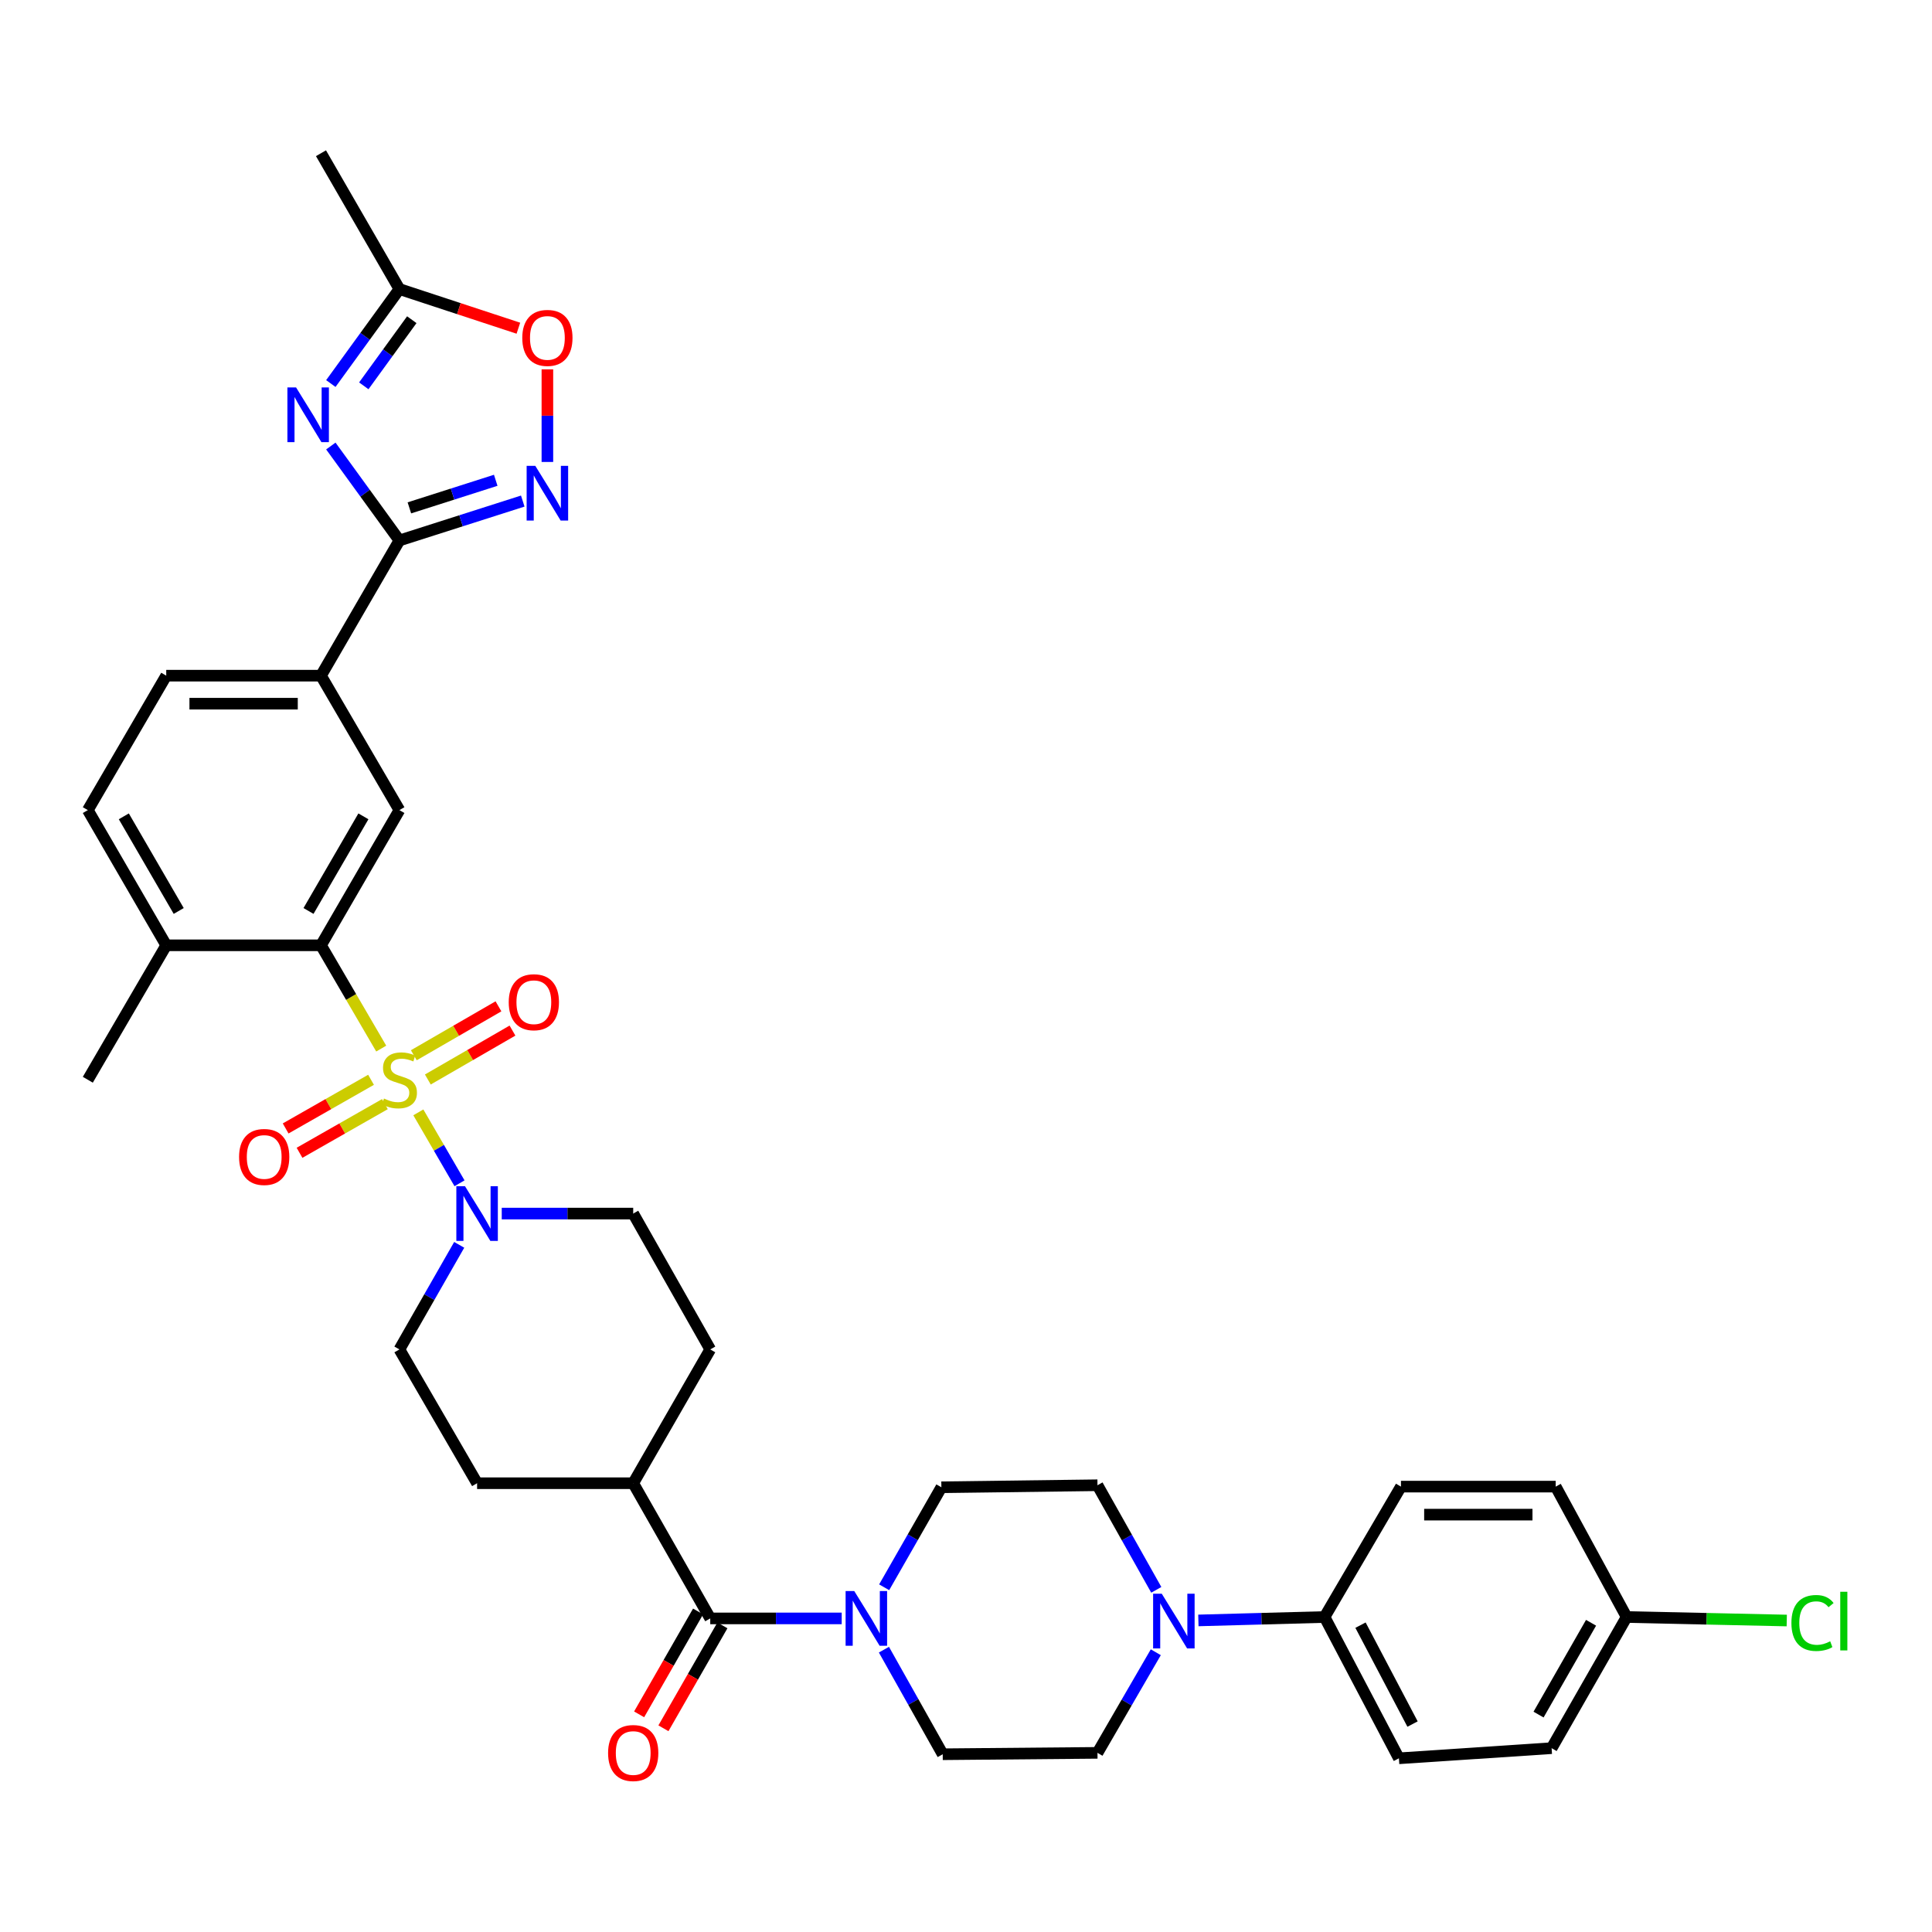 <?xml version='1.0' encoding='iso-8859-1'?>
<svg version='1.1' baseProfile='full'
              xmlns='http://www.w3.org/2000/svg'
                      xmlns:rdkit='http://www.rdkit.org/xml'
                      xmlns:xlink='http://www.w3.org/1999/xlink'
                  xml:space='preserve'
width='1000px' height='1000px' viewBox='0 0 1000 1000'>
<!-- END OF HEADER -->
<rect style='opacity:1.0;fill:#FFFFFF;stroke:none' width='1000' height='1000' x='0' y='0'> </rect>
<path class='bond-2' d='M 197.32,542.743 L 181.73,516.016' style='fill:none;fill-rule:evenodd;stroke:#CCCC00;stroke-width:6px;stroke-linecap:butt;stroke-linejoin:miter;stroke-opacity:1' />
<path class='bond-2' d='M 181.73,516.016 L 166.14,489.289' style='fill:none;fill-rule:evenodd;stroke:#000000;stroke-width:6px;stroke-linecap:butt;stroke-linejoin:miter;stroke-opacity:1' />
<path class='bond-3' d='M 216.532,575.759 L 227.188,594.114' style='fill:none;fill-rule:evenodd;stroke:#CCCC00;stroke-width:6px;stroke-linecap:butt;stroke-linejoin:miter;stroke-opacity:1' />
<path class='bond-3' d='M 227.188,594.114 L 237.844,612.468' style='fill:none;fill-rule:evenodd;stroke:#0000FF;stroke-width:6px;stroke-linecap:butt;stroke-linejoin:miter;stroke-opacity:1' />
<path class='bond-12' d='M 221.448,558.747 L 243.353,546.089' style='fill:none;fill-rule:evenodd;stroke:#CCCC00;stroke-width:6px;stroke-linecap:butt;stroke-linejoin:miter;stroke-opacity:1' />
<path class='bond-12' d='M 243.353,546.089 L 265.258,533.431' style='fill:none;fill-rule:evenodd;stroke:#FF0000;stroke-width:6px;stroke-linecap:butt;stroke-linejoin:miter;stroke-opacity:1' />
<path class='bond-12' d='M 214.192,546.19 L 236.097,533.532' style='fill:none;fill-rule:evenodd;stroke:#CCCC00;stroke-width:6px;stroke-linecap:butt;stroke-linejoin:miter;stroke-opacity:1' />
<path class='bond-12' d='M 236.097,533.532 L 258.002,520.874' style='fill:none;fill-rule:evenodd;stroke:#FF0000;stroke-width:6px;stroke-linecap:butt;stroke-linejoin:miter;stroke-opacity:1' />
<path class='bond-13' d='M 192.047,558.899 L 169.95,571.492' style='fill:none;fill-rule:evenodd;stroke:#CCCC00;stroke-width:6px;stroke-linecap:butt;stroke-linejoin:miter;stroke-opacity:1' />
<path class='bond-13' d='M 169.95,571.492 L 147.852,584.085' style='fill:none;fill-rule:evenodd;stroke:#FF0000;stroke-width:6px;stroke-linecap:butt;stroke-linejoin:miter;stroke-opacity:1' />
<path class='bond-13' d='M 199.227,571.499 L 177.13,584.092' style='fill:none;fill-rule:evenodd;stroke:#CCCC00;stroke-width:6px;stroke-linecap:butt;stroke-linejoin:miter;stroke-opacity:1' />
<path class='bond-13' d='M 177.13,584.092 L 155.033,596.685' style='fill:none;fill-rule:evenodd;stroke:#FF0000;stroke-width:6px;stroke-linecap:butt;stroke-linejoin:miter;stroke-opacity:1' />
<path class='bond-0' d='M 171.241,230.861 L 188.986,255.302' style='fill:none;fill-rule:evenodd;stroke:#0000FF;stroke-width:6px;stroke-linecap:butt;stroke-linejoin:miter;stroke-opacity:1' />
<path class='bond-0' d='M 188.986,255.302 L 206.731,279.743' style='fill:none;fill-rule:evenodd;stroke:#000000;stroke-width:6px;stroke-linecap:butt;stroke-linejoin:miter;stroke-opacity:1' />
<path class='bond-9' d='M 171.238,198.521 L 188.984,174.072' style='fill:none;fill-rule:evenodd;stroke:#0000FF;stroke-width:6px;stroke-linecap:butt;stroke-linejoin:miter;stroke-opacity:1' />
<path class='bond-9' d='M 188.984,174.072 L 206.731,149.623' style='fill:none;fill-rule:evenodd;stroke:#000000;stroke-width:6px;stroke-linecap:butt;stroke-linejoin:miter;stroke-opacity:1' />
<path class='bond-9' d='M 188.299,199.705 L 200.721,182.591' style='fill:none;fill-rule:evenodd;stroke:#0000FF;stroke-width:6px;stroke-linecap:butt;stroke-linejoin:miter;stroke-opacity:1' />
<path class='bond-9' d='M 200.721,182.591 L 213.144,165.477' style='fill:none;fill-rule:evenodd;stroke:#000000;stroke-width:6px;stroke-linecap:butt;stroke-linejoin:miter;stroke-opacity:1' />
<path class='bond-1' d='M 206.731,279.743 L 166.14,349.726' style='fill:none;fill-rule:evenodd;stroke:#000000;stroke-width:6px;stroke-linecap:butt;stroke-linejoin:miter;stroke-opacity:1' />
<path class='bond-4' d='M 206.731,279.743 L 238.655,269.548' style='fill:none;fill-rule:evenodd;stroke:#000000;stroke-width:6px;stroke-linecap:butt;stroke-linejoin:miter;stroke-opacity:1' />
<path class='bond-4' d='M 238.655,269.548 L 270.578,259.354' style='fill:none;fill-rule:evenodd;stroke:#0000FF;stroke-width:6px;stroke-linecap:butt;stroke-linejoin:miter;stroke-opacity:1' />
<path class='bond-4' d='M 211.896,262.869 L 234.243,255.733' style='fill:none;fill-rule:evenodd;stroke:#000000;stroke-width:6px;stroke-linecap:butt;stroke-linejoin:miter;stroke-opacity:1' />
<path class='bond-4' d='M 234.243,255.733 L 256.589,248.597' style='fill:none;fill-rule:evenodd;stroke:#0000FF;stroke-width:6px;stroke-linecap:butt;stroke-linejoin:miter;stroke-opacity:1' />
<path class='bond-8' d='M 166.14,489.289 L 206.731,419.314' style='fill:none;fill-rule:evenodd;stroke:#000000;stroke-width:6px;stroke-linecap:butt;stroke-linejoin:miter;stroke-opacity:1' />
<path class='bond-8' d='M 159.684,471.516 L 188.098,422.533' style='fill:none;fill-rule:evenodd;stroke:#000000;stroke-width:6px;stroke-linecap:butt;stroke-linejoin:miter;stroke-opacity:1' />
<path class='bond-15' d='M 166.14,489.289 L 86.046,489.289' style='fill:none;fill-rule:evenodd;stroke:#000000;stroke-width:6px;stroke-linecap:butt;stroke-linejoin:miter;stroke-opacity:1' />
<path class='bond-17' d='M 237.687,644.328 L 222.209,671.392' style='fill:none;fill-rule:evenodd;stroke:#0000FF;stroke-width:6px;stroke-linecap:butt;stroke-linejoin:miter;stroke-opacity:1' />
<path class='bond-17' d='M 222.209,671.392 L 206.731,698.456' style='fill:none;fill-rule:evenodd;stroke:#000000;stroke-width:6px;stroke-linecap:butt;stroke-linejoin:miter;stroke-opacity:1' />
<path class='bond-18' d='M 259.703,628.143 L 293.725,628.143' style='fill:none;fill-rule:evenodd;stroke:#0000FF;stroke-width:6px;stroke-linecap:butt;stroke-linejoin:miter;stroke-opacity:1' />
<path class='bond-18' d='M 293.725,628.143 L 327.747,628.143' style='fill:none;fill-rule:evenodd;stroke:#000000;stroke-width:6px;stroke-linecap:butt;stroke-linejoin:miter;stroke-opacity:1' />
<path class='bond-10' d='M 283.329,239.11 L 283.329,215.147' style='fill:none;fill-rule:evenodd;stroke:#0000FF;stroke-width:6px;stroke-linecap:butt;stroke-linejoin:miter;stroke-opacity:1' />
<path class='bond-10' d='M 283.329,215.147 L 283.329,191.184' style='fill:none;fill-rule:evenodd;stroke:#FF0000;stroke-width:6px;stroke-linecap:butt;stroke-linejoin:miter;stroke-opacity:1' />
<path class='bond-5' d='M 367.621,837.688 L 327.747,767.713' style='fill:none;fill-rule:evenodd;stroke:#000000;stroke-width:6px;stroke-linecap:butt;stroke-linejoin:miter;stroke-opacity:1' />
<path class='bond-6' d='M 367.621,837.688 L 401.642,837.688' style='fill:none;fill-rule:evenodd;stroke:#000000;stroke-width:6px;stroke-linecap:butt;stroke-linejoin:miter;stroke-opacity:1' />
<path class='bond-6' d='M 401.642,837.688 L 435.664,837.688' style='fill:none;fill-rule:evenodd;stroke:#0000FF;stroke-width:6px;stroke-linecap:butt;stroke-linejoin:miter;stroke-opacity:1' />
<path class='bond-23' d='M 361.329,834.083 L 346.069,860.715' style='fill:none;fill-rule:evenodd;stroke:#000000;stroke-width:6px;stroke-linecap:butt;stroke-linejoin:miter;stroke-opacity:1' />
<path class='bond-23' d='M 346.069,860.715 L 330.809,887.346' style='fill:none;fill-rule:evenodd;stroke:#FF0000;stroke-width:6px;stroke-linecap:butt;stroke-linejoin:miter;stroke-opacity:1' />
<path class='bond-23' d='M 373.912,841.293 L 358.652,867.925' style='fill:none;fill-rule:evenodd;stroke:#000000;stroke-width:6px;stroke-linecap:butt;stroke-linejoin:miter;stroke-opacity:1' />
<path class='bond-23' d='M 358.652,867.925 L 343.392,894.556' style='fill:none;fill-rule:evenodd;stroke:#FF0000;stroke-width:6px;stroke-linecap:butt;stroke-linejoin:miter;stroke-opacity:1' />
<path class='bond-19' d='M 457.643,821.573 L 472.451,795.691' style='fill:none;fill-rule:evenodd;stroke:#0000FF;stroke-width:6px;stroke-linecap:butt;stroke-linejoin:miter;stroke-opacity:1' />
<path class='bond-19' d='M 472.451,795.691 L 487.258,769.808' style='fill:none;fill-rule:evenodd;stroke:#000000;stroke-width:6px;stroke-linecap:butt;stroke-linejoin:miter;stroke-opacity:1' />
<path class='bond-20' d='M 457.519,853.865 L 472.735,880.929' style='fill:none;fill-rule:evenodd;stroke:#0000FF;stroke-width:6px;stroke-linecap:butt;stroke-linejoin:miter;stroke-opacity:1' />
<path class='bond-20' d='M 472.735,880.929 L 487.951,907.993' style='fill:none;fill-rule:evenodd;stroke:#000000;stroke-width:6px;stroke-linecap:butt;stroke-linejoin:miter;stroke-opacity:1' />
<path class='bond-7' d='M 598.239,855.205 L 583.146,881.241' style='fill:none;fill-rule:evenodd;stroke:#0000FF;stroke-width:6px;stroke-linecap:butt;stroke-linejoin:miter;stroke-opacity:1' />
<path class='bond-7' d='M 583.146,881.241 L 568.054,907.276' style='fill:none;fill-rule:evenodd;stroke:#000000;stroke-width:6px;stroke-linecap:butt;stroke-linejoin:miter;stroke-opacity:1' />
<path class='bond-14' d='M 620.28,838.731 L 652.934,837.847' style='fill:none;fill-rule:evenodd;stroke:#0000FF;stroke-width:6px;stroke-linecap:butt;stroke-linejoin:miter;stroke-opacity:1' />
<path class='bond-14' d='M 652.934,837.847 L 685.589,836.963' style='fill:none;fill-rule:evenodd;stroke:#000000;stroke-width:6px;stroke-linecap:butt;stroke-linejoin:miter;stroke-opacity:1' />
<path class='bond-39' d='M 598.494,822.897 L 583.274,795.829' style='fill:none;fill-rule:evenodd;stroke:#0000FF;stroke-width:6px;stroke-linecap:butt;stroke-linejoin:miter;stroke-opacity:1' />
<path class='bond-39' d='M 583.274,795.829 L 568.054,768.761' style='fill:none;fill-rule:evenodd;stroke:#000000;stroke-width:6px;stroke-linecap:butt;stroke-linejoin:miter;stroke-opacity:1' />
<path class='bond-11' d='M 206.731,419.314 L 166.14,349.726' style='fill:none;fill-rule:evenodd;stroke:#000000;stroke-width:6px;stroke-linecap:butt;stroke-linejoin:miter;stroke-opacity:1' />
<path class='bond-34' d='M 206.731,149.623 L 166.14,79.31' style='fill:none;fill-rule:evenodd;stroke:#000000;stroke-width:6px;stroke-linecap:butt;stroke-linejoin:miter;stroke-opacity:1' />
<path class='bond-38' d='M 206.731,149.623 L 237.522,159.751' style='fill:none;fill-rule:evenodd;stroke:#000000;stroke-width:6px;stroke-linecap:butt;stroke-linejoin:miter;stroke-opacity:1' />
<path class='bond-38' d='M 237.522,159.751 L 268.313,169.878' style='fill:none;fill-rule:evenodd;stroke:#FF0000;stroke-width:6px;stroke-linecap:butt;stroke-linejoin:miter;stroke-opacity:1' />
<path class='bond-37' d='M 166.14,349.726 L 86.046,349.726' style='fill:none;fill-rule:evenodd;stroke:#000000;stroke-width:6px;stroke-linecap:butt;stroke-linejoin:miter;stroke-opacity:1' />
<path class='bond-37' d='M 154.126,364.228 L 98.06,364.228' style='fill:none;fill-rule:evenodd;stroke:#000000;stroke-width:6px;stroke-linecap:butt;stroke-linejoin:miter;stroke-opacity:1' />
<path class='bond-28' d='M 685.589,836.963 L 724.069,910.096' style='fill:none;fill-rule:evenodd;stroke:#000000;stroke-width:6px;stroke-linecap:butt;stroke-linejoin:miter;stroke-opacity:1' />
<path class='bond-28' d='M 704.195,841.18 L 731.131,892.373' style='fill:none;fill-rule:evenodd;stroke:#000000;stroke-width:6px;stroke-linecap:butt;stroke-linejoin:miter;stroke-opacity:1' />
<path class='bond-29' d='M 685.589,836.963 L 725.132,769.47' style='fill:none;fill-rule:evenodd;stroke:#000000;stroke-width:6px;stroke-linecap:butt;stroke-linejoin:miter;stroke-opacity:1' />
<path class='bond-25' d='M 86.046,489.289 L 45.455,419.314' style='fill:none;fill-rule:evenodd;stroke:#000000;stroke-width:6px;stroke-linecap:butt;stroke-linejoin:miter;stroke-opacity:1' />
<path class='bond-25' d='M 92.502,471.516 L 64.088,422.533' style='fill:none;fill-rule:evenodd;stroke:#000000;stroke-width:6px;stroke-linecap:butt;stroke-linejoin:miter;stroke-opacity:1' />
<path class='bond-35' d='M 86.046,489.289 L 45.455,558.877' style='fill:none;fill-rule:evenodd;stroke:#000000;stroke-width:6px;stroke-linecap:butt;stroke-linejoin:miter;stroke-opacity:1' />
<path class='bond-16' d='M 327.747,767.713 L 367.621,698.456' style='fill:none;fill-rule:evenodd;stroke:#000000;stroke-width:6px;stroke-linecap:butt;stroke-linejoin:miter;stroke-opacity:1' />
<path class='bond-36' d='M 327.747,767.713 L 246.943,767.713' style='fill:none;fill-rule:evenodd;stroke:#000000;stroke-width:6px;stroke-linecap:butt;stroke-linejoin:miter;stroke-opacity:1' />
<path class='bond-27' d='M 206.731,698.456 L 246.943,767.713' style='fill:none;fill-rule:evenodd;stroke:#000000;stroke-width:6px;stroke-linecap:butt;stroke-linejoin:miter;stroke-opacity:1' />
<path class='bond-26' d='M 327.747,628.143 L 367.621,698.456' style='fill:none;fill-rule:evenodd;stroke:#000000;stroke-width:6px;stroke-linecap:butt;stroke-linejoin:miter;stroke-opacity:1' />
<path class='bond-21' d='M 487.258,769.808 L 568.054,768.761' style='fill:none;fill-rule:evenodd;stroke:#000000;stroke-width:6px;stroke-linecap:butt;stroke-linejoin:miter;stroke-opacity:1' />
<path class='bond-22' d='M 487.951,907.993 L 568.054,907.276' style='fill:none;fill-rule:evenodd;stroke:#000000;stroke-width:6px;stroke-linecap:butt;stroke-linejoin:miter;stroke-opacity:1' />
<path class='bond-24' d='M 86.046,349.726 L 45.455,419.314' style='fill:none;fill-rule:evenodd;stroke:#000000;stroke-width:6px;stroke-linecap:butt;stroke-linejoin:miter;stroke-opacity:1' />
<path class='bond-31' d='M 724.069,910.096 L 803.116,904.851' style='fill:none;fill-rule:evenodd;stroke:#000000;stroke-width:6px;stroke-linecap:butt;stroke-linejoin:miter;stroke-opacity:1' />
<path class='bond-32' d='M 725.132,769.47 L 805.219,769.47' style='fill:none;fill-rule:evenodd;stroke:#000000;stroke-width:6px;stroke-linecap:butt;stroke-linejoin:miter;stroke-opacity:1' />
<path class='bond-32' d='M 737.145,783.972 L 793.206,783.972' style='fill:none;fill-rule:evenodd;stroke:#000000;stroke-width:6px;stroke-linecap:butt;stroke-linejoin:miter;stroke-opacity:1' />
<path class='bond-30' d='M 841.942,836.963 L 805.219,769.47' style='fill:none;fill-rule:evenodd;stroke:#000000;stroke-width:6px;stroke-linecap:butt;stroke-linejoin:miter;stroke-opacity:1' />
<path class='bond-33' d='M 841.942,836.963 L 883.384,837.872' style='fill:none;fill-rule:evenodd;stroke:#000000;stroke-width:6px;stroke-linecap:butt;stroke-linejoin:miter;stroke-opacity:1' />
<path class='bond-33' d='M 883.384,837.872 L 924.825,838.782' style='fill:none;fill-rule:evenodd;stroke:#00CC00;stroke-width:6px;stroke-linecap:butt;stroke-linejoin:miter;stroke-opacity:1' />
<path class='bond-40' d='M 841.942,836.963 L 803.116,904.851' style='fill:none;fill-rule:evenodd;stroke:#000000;stroke-width:6px;stroke-linecap:butt;stroke-linejoin:miter;stroke-opacity:1' />
<path class='bond-40' d='M 823.529,839.946 L 796.351,887.468' style='fill:none;fill-rule:evenodd;stroke:#000000;stroke-width:6px;stroke-linecap:butt;stroke-linejoin:miter;stroke-opacity:1' />
<path  class='atom-0' d='M 198.731 568.597
Q 199.051 568.717, 200.371 569.277
Q 201.691 569.837, 203.131 570.197
Q 204.611 570.517, 206.051 570.517
Q 208.731 570.517, 210.291 569.237
Q 211.851 567.917, 211.851 565.637
Q 211.851 564.077, 211.051 563.117
Q 210.291 562.157, 209.091 561.637
Q 207.891 561.117, 205.891 560.517
Q 203.371 559.757, 201.851 559.037
Q 200.371 558.317, 199.291 556.797
Q 198.251 555.277, 198.251 552.717
Q 198.251 549.157, 200.651 546.957
Q 203.091 544.757, 207.891 544.757
Q 211.171 544.757, 214.891 546.317
L 213.971 549.397
Q 210.571 547.997, 208.011 547.997
Q 205.251 547.997, 203.731 549.157
Q 202.211 550.277, 202.251 552.237
Q 202.251 553.757, 203.011 554.677
Q 203.811 555.597, 204.931 556.117
Q 206.091 556.637, 208.011 557.237
Q 210.571 558.037, 212.091 558.837
Q 213.611 559.637, 214.691 561.277
Q 215.811 562.877, 215.811 565.637
Q 215.811 569.557, 213.171 571.677
Q 210.571 573.757, 206.211 573.757
Q 203.691 573.757, 201.771 573.197
Q 199.891 572.677, 197.651 571.757
L 198.731 568.597
' fill='#CCCC00'/>
<path  class='atom-1' d='M 153.241 200.531
L 162.521 215.531
Q 163.441 217.011, 164.921 219.691
Q 166.401 222.371, 166.481 222.531
L 166.481 200.531
L 170.241 200.531
L 170.241 228.851
L 166.361 228.851
L 156.401 212.451
Q 155.241 210.531, 154.001 208.331
Q 152.801 206.131, 152.441 205.451
L 152.441 228.851
L 148.761 228.851
L 148.761 200.531
L 153.241 200.531
' fill='#0000FF'/>
<path  class='atom-4' d='M 240.683 613.983
L 249.963 628.983
Q 250.883 630.463, 252.363 633.143
Q 253.843 635.823, 253.923 635.983
L 253.923 613.983
L 257.683 613.983
L 257.683 642.303
L 253.803 642.303
L 243.843 625.903
Q 242.683 623.983, 241.443 621.783
Q 240.243 619.583, 239.883 618.903
L 239.883 642.303
L 236.203 642.303
L 236.203 613.983
L 240.683 613.983
' fill='#0000FF'/>
<path  class='atom-5' d='M 277.069 241.122
L 286.349 256.122
Q 287.269 257.602, 288.749 260.282
Q 290.229 262.962, 290.309 263.122
L 290.309 241.122
L 294.069 241.122
L 294.069 269.442
L 290.189 269.442
L 280.229 253.042
Q 279.069 251.122, 277.829 248.922
Q 276.629 246.722, 276.269 246.042
L 276.269 269.442
L 272.589 269.442
L 272.589 241.122
L 277.069 241.122
' fill='#0000FF'/>
<path  class='atom-7' d='M 442.164 823.528
L 451.444 838.528
Q 452.364 840.008, 453.844 842.688
Q 455.324 845.368, 455.404 845.528
L 455.404 823.528
L 459.164 823.528
L 459.164 851.848
L 455.284 851.848
L 445.324 835.448
Q 444.164 833.528, 442.924 831.328
Q 441.724 829.128, 441.364 828.448
L 441.364 851.848
L 437.684 851.848
L 437.684 823.528
L 442.164 823.528
' fill='#0000FF'/>
<path  class='atom-8' d='M 601.329 824.914
L 610.609 839.914
Q 611.529 841.394, 613.009 844.074
Q 614.489 846.754, 614.569 846.914
L 614.569 824.914
L 618.329 824.914
L 618.329 853.234
L 614.449 853.234
L 604.489 836.834
Q 603.329 834.914, 602.089 832.714
Q 600.889 830.514, 600.529 829.834
L 600.529 853.234
L 596.849 853.234
L 596.849 824.914
L 601.329 824.914
' fill='#0000FF'/>
<path  class='atom-11' d='M 270.329 174.897
Q 270.329 168.097, 273.689 164.297
Q 277.049 160.497, 283.329 160.497
Q 289.609 160.497, 292.969 164.297
Q 296.329 168.097, 296.329 174.897
Q 296.329 181.777, 292.929 185.697
Q 289.529 189.577, 283.329 189.577
Q 277.089 189.577, 273.689 185.697
Q 270.329 181.817, 270.329 174.897
M 283.329 186.377
Q 287.649 186.377, 289.969 183.497
Q 292.329 180.577, 292.329 174.897
Q 292.329 169.337, 289.969 166.537
Q 287.649 163.697, 283.329 163.697
Q 279.009 163.697, 276.649 166.497
Q 274.329 169.297, 274.329 174.897
Q 274.329 180.617, 276.649 183.497
Q 279.009 186.377, 283.329 186.377
' fill='#FF0000'/>
<path  class='atom-13' d='M 263.319 518.744
Q 263.319 511.944, 266.679 508.144
Q 270.039 504.344, 276.319 504.344
Q 282.599 504.344, 285.959 508.144
Q 289.319 511.944, 289.319 518.744
Q 289.319 525.624, 285.919 529.544
Q 282.519 533.424, 276.319 533.424
Q 270.079 533.424, 266.679 529.544
Q 263.319 525.664, 263.319 518.744
M 276.319 530.224
Q 280.639 530.224, 282.959 527.344
Q 285.319 524.424, 285.319 518.744
Q 285.319 513.184, 282.959 510.384
Q 280.639 507.544, 276.319 507.544
Q 271.999 507.544, 269.639 510.344
Q 267.319 513.144, 267.319 518.744
Q 267.319 524.464, 269.639 527.344
Q 271.999 530.224, 276.319 530.224
' fill='#FF0000'/>
<path  class='atom-14' d='M 123.748 598.839
Q 123.748 592.039, 127.108 588.239
Q 130.468 584.439, 136.748 584.439
Q 143.028 584.439, 146.388 588.239
Q 149.748 592.039, 149.748 598.839
Q 149.748 605.719, 146.348 609.639
Q 142.948 613.519, 136.748 613.519
Q 130.508 613.519, 127.108 609.639
Q 123.748 605.759, 123.748 598.839
M 136.748 610.319
Q 141.068 610.319, 143.388 607.439
Q 145.748 604.519, 145.748 598.839
Q 145.748 593.279, 143.388 590.479
Q 141.068 587.639, 136.748 587.639
Q 132.428 587.639, 130.068 590.439
Q 127.748 593.239, 127.748 598.839
Q 127.748 604.559, 130.068 607.439
Q 132.428 610.319, 136.748 610.319
' fill='#FF0000'/>
<path  class='atom-24' d='M 314.747 907.356
Q 314.747 900.556, 318.107 896.756
Q 321.467 892.956, 327.747 892.956
Q 334.027 892.956, 337.387 896.756
Q 340.747 900.556, 340.747 907.356
Q 340.747 914.236, 337.347 918.156
Q 333.947 922.036, 327.747 922.036
Q 321.507 922.036, 318.107 918.156
Q 314.747 914.276, 314.747 907.356
M 327.747 918.836
Q 332.067 918.836, 334.387 915.956
Q 336.747 913.036, 336.747 907.356
Q 336.747 901.796, 334.387 898.996
Q 332.067 896.156, 327.747 896.156
Q 323.427 896.156, 321.067 898.956
Q 318.747 901.756, 318.747 907.356
Q 318.747 913.076, 321.067 915.956
Q 323.427 918.836, 327.747 918.836
' fill='#FF0000'/>
<path  class='atom-34' d='M 927.231 840.054
Q 927.231 833.014, 930.511 829.334
Q 933.831 825.614, 940.111 825.614
Q 945.951 825.614, 949.071 829.734
L 946.431 831.894
Q 944.151 828.894, 940.111 828.894
Q 935.831 828.894, 933.551 831.774
Q 931.311 834.614, 931.311 840.054
Q 931.311 845.654, 933.631 848.534
Q 935.991 851.414, 940.551 851.414
Q 943.671 851.414, 947.311 849.534
L 948.431 852.534
Q 946.951 853.494, 944.711 854.054
Q 942.471 854.614, 939.991 854.614
Q 933.831 854.614, 930.511 850.854
Q 927.231 847.094, 927.231 840.054
' fill='#00CC00'/>
<path  class='atom-34' d='M 952.511 823.894
L 956.191 823.894
L 956.191 854.254
L 952.511 854.254
L 952.511 823.894
' fill='#00CC00'/>
</svg>
